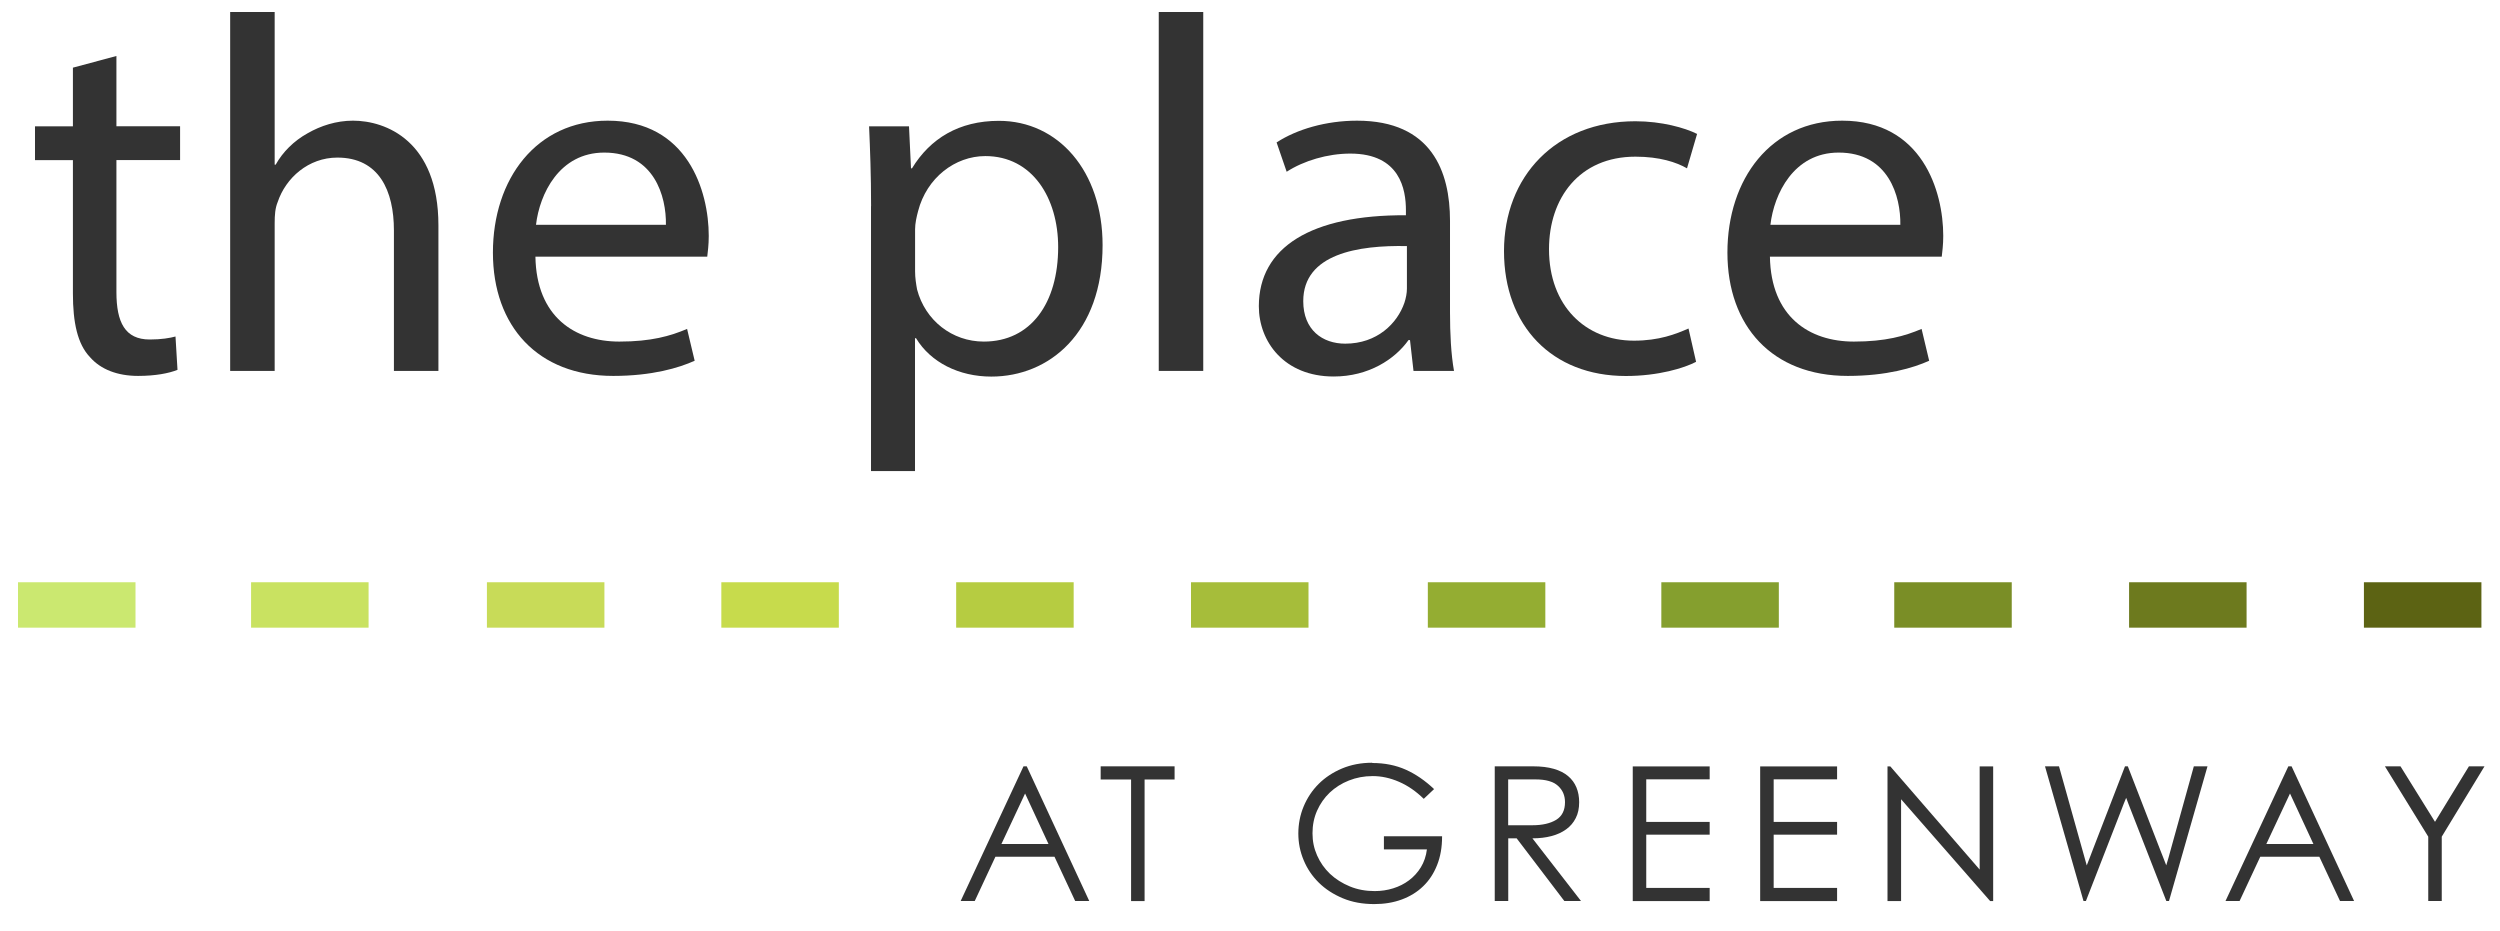 <?xml version="1.0" encoding="UTF-8"?>
<svg id="logos" xmlns="http://www.w3.org/2000/svg" viewBox="0 0 300 111.76">
  <defs>
    <style>
      .cls-1 {
        fill: #333;
      }

      .cls-1, .cls-2, .cls-3, .cls-4, .cls-5, .cls-6, .cls-7, .cls-8, .cls-9, .cls-10, .cls-11, .cls-12 {
        stroke-width: 0px;
      }

      .cls-2 {
        fill: #c9e261;
      }

      .cls-3 {
        fill: #c7db4c;
      }

      .cls-4 {
        fill: #c8db58;
      }

      .cls-5 {
        fill: #cbe870;
      }

      .cls-6 {
        fill: #94ad32;
      }

      .cls-7 {
        fill: #a6bd3a;
      }

      .cls-8 {
        fill: #b6cc41;
      }

      .cls-9 {
        fill: #5c6313;
      }

      .cls-10 {
        fill: #6d7a1e;
      }

      .cls-11 {
        fill: #7a8e26;
      }

      .cls-12 {
        fill: #859f2e;
      }
    </style>
  </defs>
  <g>
    <path class="cls-1" d="M13.97,6.72v8.43h7.64v4.06h-7.64v15.83c0,3.64,1.03,5.7,4,5.7,1.4,0,2.43-.18,3.09-.36l.24,4c-1.03.42-2.67.73-4.73.73-2.49,0-4.49-.79-5.76-2.24-1.52-1.58-2.06-4.19-2.06-7.64v-16.01h-4.55v-4.06h4.55v-7.04l5.22-1.4Z"/>
    <path class="cls-1" d="M27.62,1.44h5.34v18.32h.12c.85-1.52,2.18-2.85,3.82-3.76,1.58-.91,3.46-1.52,5.46-1.52,3.94,0,10.25,2.43,10.25,12.56v17.47h-5.34v-16.86c0-4.73-1.76-8.74-6.79-8.74-3.46,0-6.19,2.43-7.16,5.34-.3.73-.36,1.52-.36,2.55v17.71h-5.34V1.44Z"/>
    <path class="cls-1" d="M64.25,30.8c.12,7.22,4.73,10.19,10.07,10.19,3.82,0,6.13-.67,8.13-1.52l.91,3.82c-1.88.85-5.1,1.82-9.77,1.82-9.04,0-14.44-5.95-14.44-14.8s5.22-15.83,13.77-15.83c9.58,0,12.13,8.43,12.13,13.83,0,1.09-.12,1.94-.18,2.49h-20.62ZM79.91,26.98c.06-3.4-1.4-8.67-7.4-8.67-5.4,0-7.76,4.97-8.19,8.67h15.59Z"/>
    <path class="cls-1" d="M104.53,24.74c0-3.76-.12-6.79-.24-9.58h4.79l.24,5.04h.12c2.18-3.58,5.64-5.7,10.43-5.7,7.1,0,12.44,6.01,12.44,14.92,0,10.56-6.43,15.77-13.35,15.77-3.88,0-7.28-1.7-9.04-4.61h-.12v15.95h-5.28v-31.79ZM109.81,32.56c0,.79.12,1.52.24,2.18.97,3.7,4.19,6.25,8.01,6.25,5.64,0,8.92-4.61,8.92-11.34,0-5.88-3.09-10.92-8.74-10.92-3.64,0-7.04,2.61-8.07,6.61-.18.67-.36,1.46-.36,2.18v5.04Z"/>
    <path class="cls-1" d="M139.05,1.44h5.34v43.07h-5.34V1.44Z"/>
    <path class="cls-1" d="M169.62,44.51l-.42-3.7h-.18c-1.64,2.31-4.79,4.37-8.98,4.37-5.94,0-8.98-4.19-8.98-8.43,0-7.1,6.31-10.98,17.65-10.92v-.61c0-2.43-.67-6.79-6.67-6.79-2.73,0-5.58.85-7.64,2.18l-1.21-3.52c2.43-1.58,5.94-2.61,9.65-2.61,8.98,0,11.16,6.13,11.16,12.01v10.98c0,2.55.12,5.03.48,7.04h-4.85ZM168.83,29.53c-5.82-.12-12.44.91-12.44,6.61,0,3.46,2.31,5.1,5.04,5.1,3.82,0,6.25-2.43,7.1-4.91.18-.55.3-1.15.3-1.7v-5.1Z"/>
    <path class="cls-1" d="M203.53,43.42c-1.39.73-4.49,1.7-8.43,1.7-8.86,0-14.62-6.01-14.62-14.98s6.19-15.59,15.77-15.59c3.15,0,5.94.79,7.4,1.52l-1.21,4.13c-1.27-.73-3.28-1.4-6.19-1.4-6.73,0-10.37,4.97-10.37,11.1,0,6.79,4.37,10.98,10.19,10.98,3.03,0,5.03-.79,6.55-1.46l.91,4Z"/>
    <path class="cls-1" d="M212.39,30.8c.12,7.22,4.73,10.19,10.07,10.19,3.82,0,6.13-.67,8.13-1.52l.91,3.82c-1.88.85-5.1,1.82-9.77,1.82-9.04,0-14.44-5.95-14.44-14.8s5.22-15.83,13.77-15.83c9.58,0,12.13,8.43,12.13,13.83,0,1.09-.12,1.94-.18,2.49h-20.63ZM228.04,26.98c.06-3.4-1.4-8.67-7.4-8.67-5.4,0-7.76,4.97-8.19,8.67h15.59Z"/>
  </g>
  <g>
    <path class="cls-1" d="M122.83,91.96h.38l7.5,16.16h-1.69l-2.48-5.31h-7.09l-2.48,5.31h-1.69l7.54-16.16ZM120.17,101.28h5.65l-2.81-6.06-2.84,6.06Z"/>
    <path class="cls-1" d="M132.08,91.96h8.87v1.58h-3.6v14.59h-1.62v-14.59h-3.65v-1.58Z"/>
    <path class="cls-1" d="M164.68,91.56c1.49,0,2.82.27,4.01.8,1.19.53,2.32,1.31,3.4,2.33l-1.24,1.17c-.92-.9-1.9-1.58-2.96-2.04-1.06-.46-2.11-.69-3.16-.69s-1.97.18-2.86.53-1.65.84-2.3,1.45c-.65.62-1.15,1.34-1.52,2.17-.37.83-.55,1.74-.55,2.71s.18,1.82.55,2.66c.37.84.89,1.58,1.55,2.21.67.63,1.46,1.13,2.38,1.51.92.38,1.91.56,2.99.56.77,0,1.5-.11,2.21-.33.71-.22,1.34-.54,1.9-.96.56-.42,1.04-.94,1.42-1.56.38-.62.63-1.34.73-2.15h-5.16v-1.58h6.98v.04c0,1.28-.2,2.42-.6,3.42-.4,1.01-.95,1.85-1.67,2.54-.71.69-1.57,1.22-2.57,1.59s-2.1.55-3.3.55c-1.4,0-2.66-.23-3.78-.7s-2.08-1.09-2.87-1.87c-.79-.78-1.4-1.68-1.82-2.7-.43-1.02-.64-2.09-.64-3.2s.21-2.23.64-3.25c.43-1.03,1.03-1.93,1.8-2.7s1.71-1.39,2.8-1.85c1.1-.46,2.3-.69,3.62-.69Z"/>
    <path class="cls-1" d="M183.98,91.96c.95,0,1.77.1,2.47.3.7.2,1.27.49,1.72.87.45.38.78.83,1,1.36.22.53.33,1.12.33,1.77,0,.74-.13,1.37-.41,1.91-.27.54-.65.99-1.15,1.35s-1.08.63-1.77.81c-.68.18-1.44.27-2.28.27l5.83,7.52h-2l-5.72-7.52h-1.01v7.52h-1.62v-16.16h4.62ZM180.98,99.03h2.9c1.2,0,2.15-.22,2.86-.65.71-.44,1.06-1.14,1.06-2.12,0-.8-.28-1.45-.84-1.96-.56-.51-1.45-.77-2.67-.77h-3.31v5.49Z"/>
    <path class="cls-1" d="M195.93,108.13v-16.16h9.23v1.55h-7.61v5.11h7.61v1.53h-7.61v6.39h7.61v1.58h-9.23Z"/>
    <path class="cls-1" d="M211.22,108.13v-16.16h9.23v1.55h-7.61v5.11h7.61v1.53h-7.61v6.39h7.61v1.58h-9.23Z"/>
    <path class="cls-1" d="M226.5,108.13v-16.16h.34l10.72,12.38v-12.38h1.62v16.16h-.36l-10.69-12.22v12.22h-1.62Z"/>
    <path class="cls-1" d="M245.41,91.96h1.67l3.33,11.89c.12-.32.24-.63.37-.95.13-.32.25-.64.37-.97l3.85-9.97h.34l3.89,10.04c.12.3.24.6.36.91.12.31.24.62.36.93.09-.3.18-.6.27-.91.09-.31.17-.61.25-.91l2.79-10.06h1.64l-4.62,16.16h-.32l-4.26-10.92c-.09-.24-.18-.48-.28-.72-.1-.24-.19-.49-.28-.74-.11.26-.21.5-.3.73s-.19.48-.28.73l-4.25,10.92h-.29l-4.62-16.16Z"/>
    <path class="cls-1" d="M274.61,91.96h.38l7.5,16.16h-1.69l-2.48-5.31h-7.09l-2.48,5.31h-1.69l7.54-16.16ZM271.96,101.28h5.65l-2.81-6.06-2.84,6.06Z"/>
    <path class="cls-1" d="M286.19,91.96h1.87l4.14,6.66,4.07-6.66h1.87l-5.13,8.44v7.72h-1.62v-7.72l-5.2-8.44Z"/>
  </g>
  <rect class="cls-3" x="86.56" y="69.87" width="14.1" height="5.45"/>
  <rect class="cls-4" x="58.43" y="69.87" width="14.1" height="5.45"/>
  <rect class="cls-2" x="30.13" y="69.87" width="14.1" height="5.45"/>
  <rect class="cls-5" x="2.16" y="69.87" width="14.1" height="5.45"/>
  <rect class="cls-8" x="114.74" y="69.87" width="14.1" height="5.45"/>
  <rect class="cls-7" x="142.92" y="69.87" width="14.1" height="5.45"/>
  <rect class="cls-6" x="171.34" y="69.87" width="14.1" height="5.45"/>
  <rect class="cls-12" x="199.36" y="69.87" width="14.1" height="5.45"/>
  <rect class="cls-11" x="227.31" y="69.87" width="14.1" height="5.45"/>
  <rect class="cls-10" x="255.49" y="69.87" width="14.1" height="5.45"/>
  <rect class="cls-9" x="283.67" y="69.87" width="14.1" height="5.45"/>
</svg>